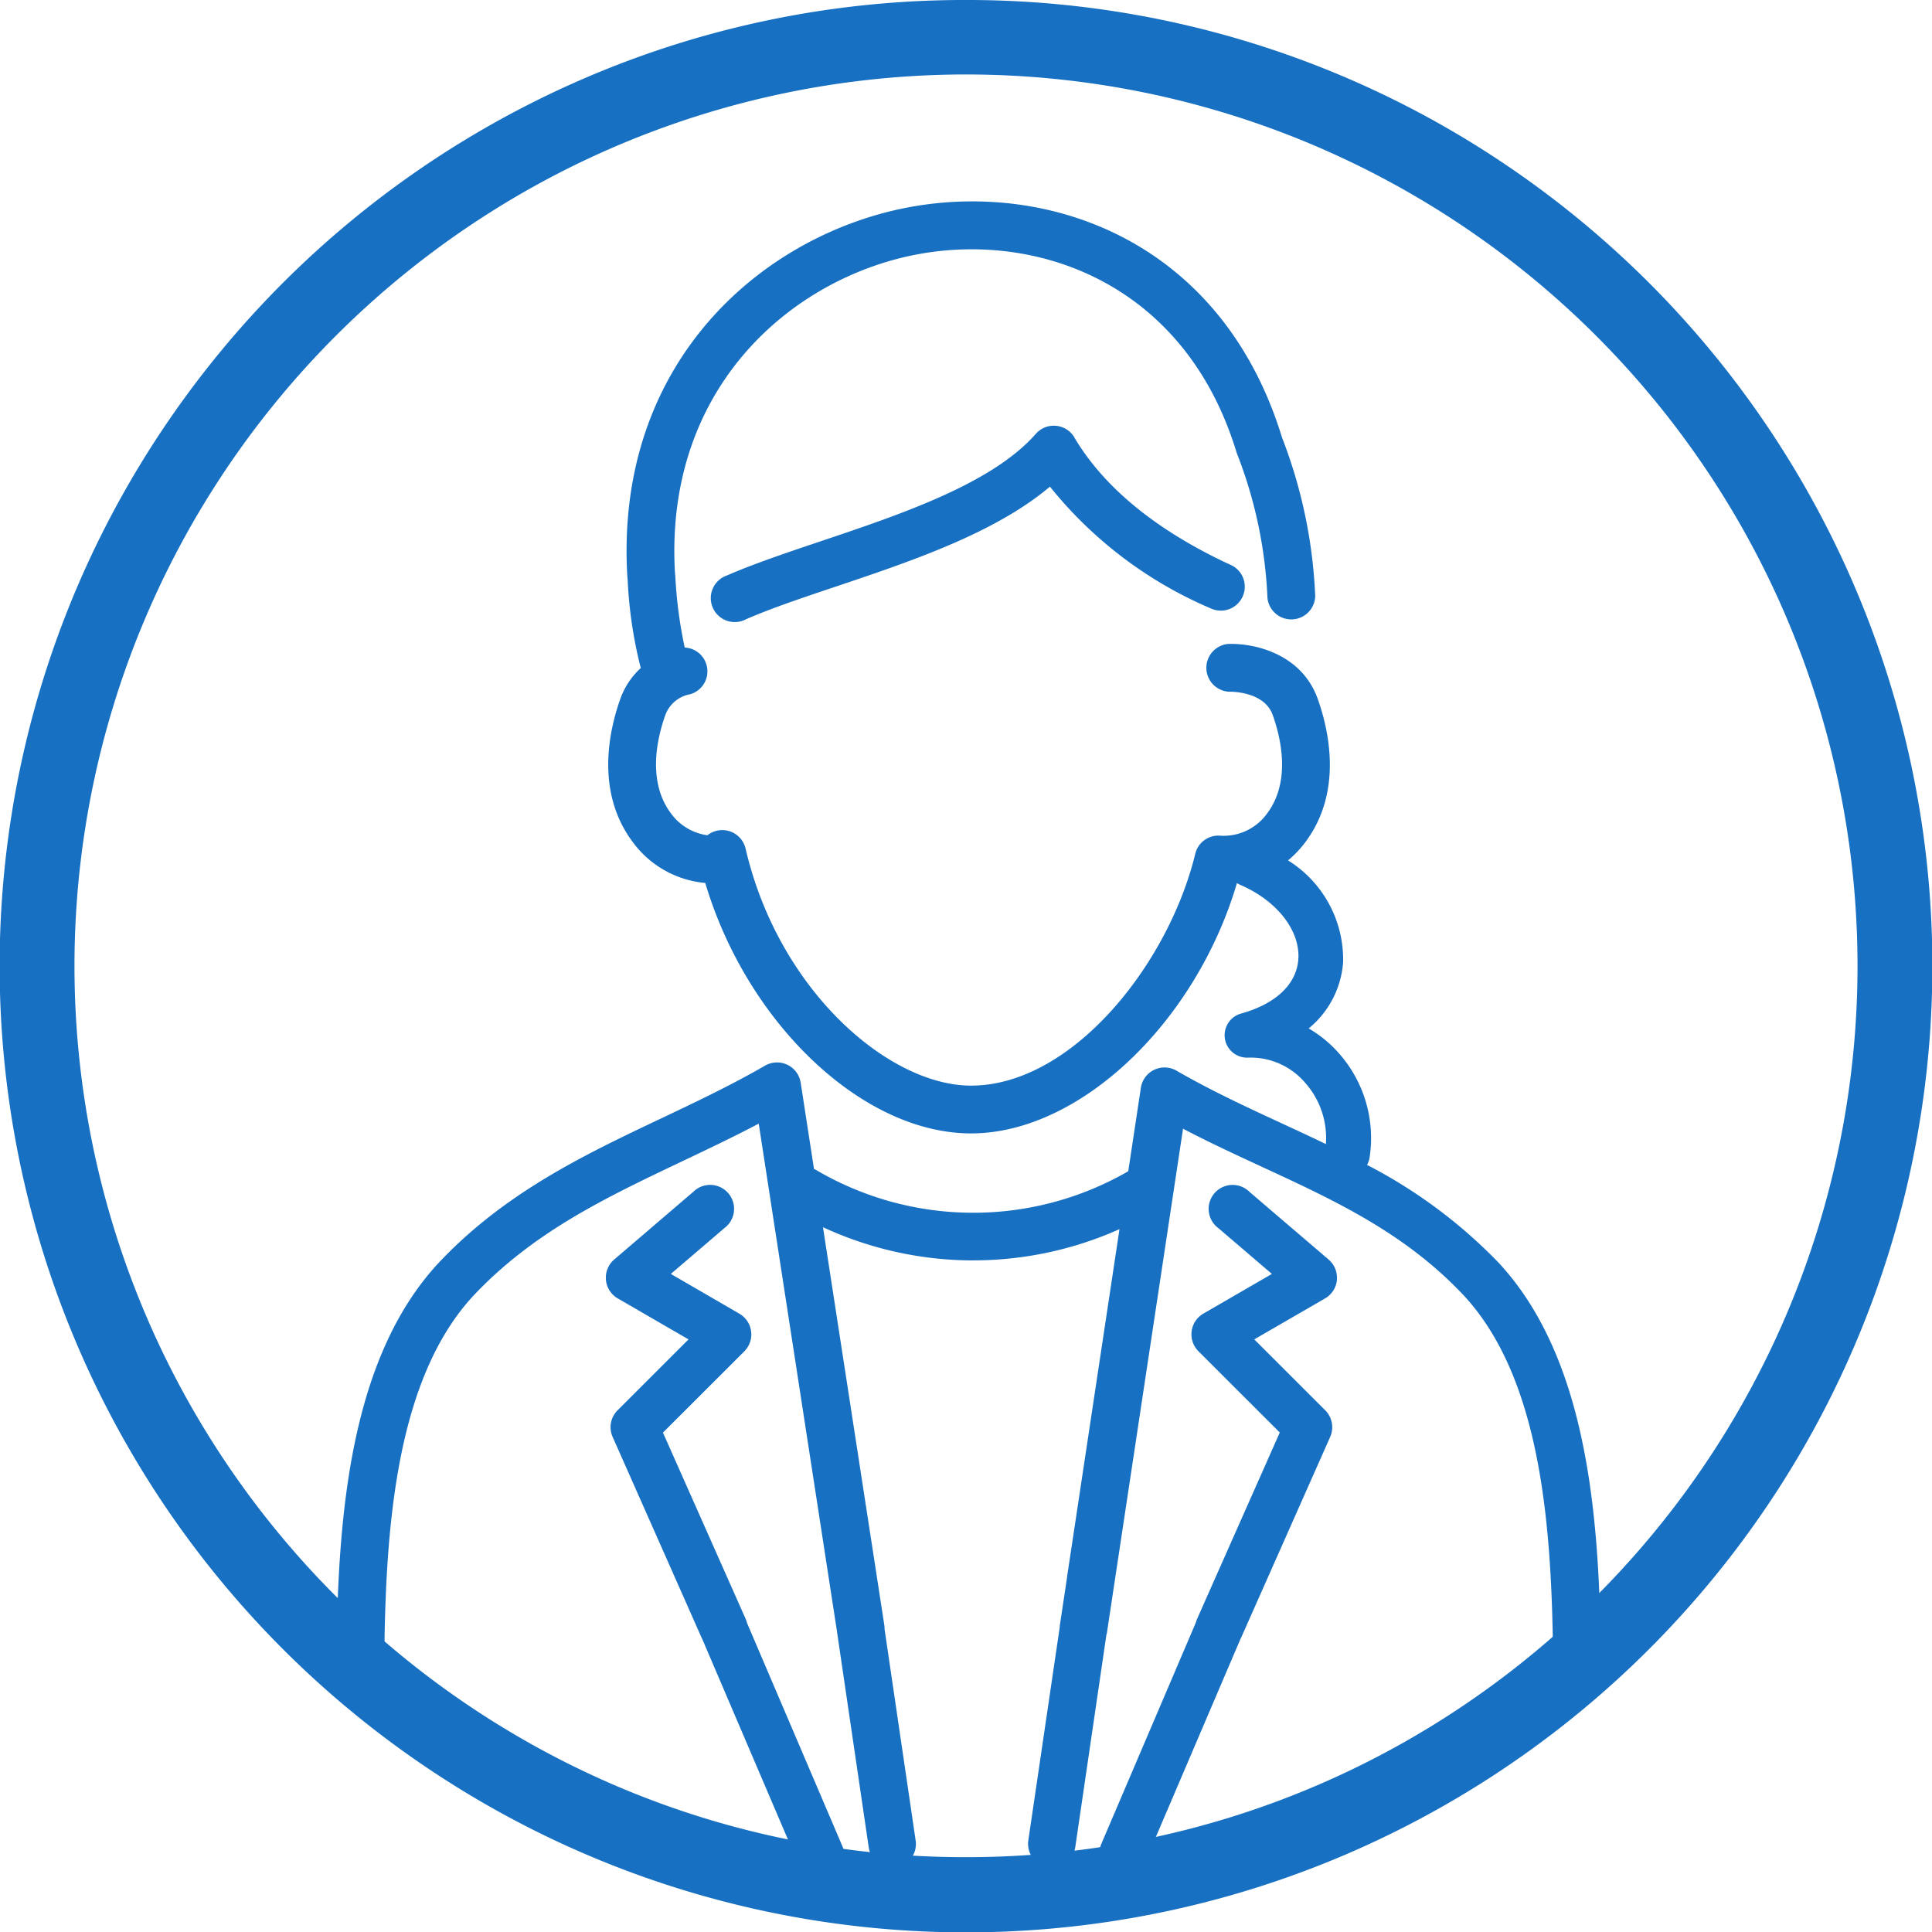 <svg id="voice_icon01" xmlns="http://www.w3.org/2000/svg" xmlns:xlink="http://www.w3.org/1999/xlink" width="129.06" height="129.06" viewBox="0 0 129.06 129.06">
  <defs>
    <style>
      .cls-1 {
        fill: none;
      }

      .cls-2 {
        clip-path: url(#clip-path);
      }

      .cls-3 {
        fill: #1770c2;
      }

      .cls-4 {
        clip-path: url(#clip-path-2);
      }
    </style>
    <clipPath id="clip-path">
      <path id="パス_121" data-name="パス 121" class="cls-1" d="M2.5,64.53A62.03,62.03,0,1,0,64.53,2.5,62.029,62.029,0,0,0,2.5,64.53"/>
    </clipPath>
    <clipPath id="clip-path-2">
      <rect id="長方形_21" data-name="長方形 21" class="cls-1" width="129.06" height="129.06"/>
    </clipPath>
  </defs>
  <g id="グループ_24" data-name="グループ 24">
    <g id="グループ_23" data-name="グループ 23" class="cls-2">
      <path id="パス_117" data-name="パス 117" class="cls-3" d="M71.769,29.216a1.6,1.6,0,0,0-2.573-.237c-2.918,3.327-8.985,5.367-14.34,7.167-2.3.775-4.481,1.507-6.307,2.3a1.6,1.6,0,1,0,1.277,2.925c1.7-.74,3.811-1.451,6.048-2.2,5.011-1.685,10.6-3.566,14.263-6.663A27.688,27.688,0,0,0,81,40.693a1.6,1.6,0,0,0,1.33-2.9c-4.993-2.291-8.549-5.175-10.566-8.574"/>
      <path id="パス_118" data-name="パス 118" class="cls-3" d="M106.943,115.386c.038-10.486.087-23.535-6.8-31a33.645,33.645,0,0,0-8.822-6.568,1.484,1.484,0,0,0,.17-.5,8.545,8.545,0,0,0-2.129-7.046A8.178,8.178,0,0,0,87.421,68.7a6.294,6.294,0,0,0,2.3-4.411,7.8,7.8,0,0,0-3.679-6.814,7.119,7.119,0,0,0,1.148-1.207c2.51-3.339,1.6-7.437.835-9.583-1.085-3.037-4.268-3.732-5.985-3.668a1.6,1.6,0,0,0,.06,3.191h.064c.019,0,2.283-.043,2.854,1.552.55,1.541,1.233,4.447-.38,6.59A3.575,3.575,0,0,1,81.5,55.825a1.58,1.58,0,0,0-1.655,1.214c-1.827,7.477-8.282,15.482-14.978,15.482-5.5,0-12.865-6.364-15.062-15.837a1.6,1.6,0,0,0-2.549-.888,3.624,3.624,0,0,1-2.428-1.449c-1.612-2.144-.93-5.05-.38-6.59a2.162,2.162,0,0,1,1.653-1.379,1.592,1.592,0,0,0-.361-3.121,29.871,29.871,0,0,1-.629-4.775l-.025-.28c-.7-12.472,8-19.756,16.387-21.246,8.072-1.432,17.737,2.111,21.131,13.265.011.035.024.07.036.1a29.974,29.974,0,0,1,2.028,9.629,1.6,1.6,0,0,0,3.19-.128,33.115,33.115,0,0,0-2.215-10.589c-3.979-12.984-15.284-17.1-24.728-15.425-9.727,1.728-19.827,10.153-19.013,24.613l.027.326a29.18,29.18,0,0,0,.876,5.88,5.1,5.1,0,0,0-1.364,2.051c-.765,2.146-1.674,6.243.835,9.582a6.744,6.744,0,0,0,4.837,2.722C49.9,68.345,57.6,75.713,64.872,75.713c7.249,0,15.008-7.4,17.758-16.725a1.393,1.393,0,0,0,.215.119c2.456,1.055,4.018,3.054,3.885,4.973-.114,1.67-1.518,2.994-3.851,3.635a1.5,1.5,0,0,0,.477,2.937,4.784,4.784,0,0,1,3.788,1.631,5.56,5.56,0,0,1,1.427,4.142c-.98-.473-1.961-.927-2.934-1.378-2.328-1.076-4.734-2.189-7.048-3.527a1.6,1.6,0,0,0-2.377,1.144l-.843,5.577a20.715,20.715,0,0,1-20.878-.1,1.213,1.213,0,0,0-.116-.053l-.888-5.765a1.6,1.6,0,0,0-2.377-1.139c-2.248,1.3-4.617,2.424-6.908,3.511C39.04,77.14,33.7,79.674,29.265,84.4c-6.879,7.453-6.832,20.5-6.794,30.986.007,1.987.014,3.864-.025,5.609a1.6,1.6,0,0,0,1.561,1.631h.036a1.6,1.6,0,0,0,1.6-1.561c.039-1.786.032-3.682.025-5.69-.036-9.926-.081-22.279,5.937-28.8,4.015-4.273,8.85-6.567,13.97-9,1.68-.8,3.4-1.614,5.109-2.514l5.241,34.008,0,.015,2.108,14.329a1.584,1.584,0,0,0,1.565,1.354,1.682,1.682,0,0,0,.233-.017,1.584,1.584,0,0,0,1.336-1.8l-2.078-14.126a1.561,1.561,0,0,0-.013-.245l-4.1-26.6a23.931,23.931,0,0,0,9.68,2.215c.125,0,.247,0,.371,0a23.877,23.877,0,0,0,9.756-2.086l-3.5,23.216,0,.021-.084.57-.4,2.662c-.005.035,0,.069-.005.1l-2.1,14.262a1.584,1.584,0,0,0,1.336,1.8,1.682,1.682,0,0,0,.233.017,1.584,1.584,0,0,0,1.565-1.354L73.91,109.2c.011-.046.028-.09.035-.138L79.028,75.4c1.769.925,3.54,1.744,5.268,2.544,4.921,2.276,9.569,4.426,13.508,8.617,6.028,6.532,5.982,18.886,5.947,28.812-.009,2.007-.016,3.9.024,5.688a1.6,1.6,0,0,0,1.6,1.561h.036a1.6,1.6,0,0,0,1.562-1.631c-.039-1.745-.032-3.621-.025-5.606"/>
      <path id="パス_119" data-name="パス 119" class="cls-3" d="M89.305,85.5a1.6,1.6,0,0,0-.551-1.358l-5.292-4.528a1.6,1.6,0,1,0-2.076,2.425L84.965,85.1l-4.581,2.652a1.6,1.6,0,0,0-.329,2.511l5.436,5.43-4.913,11.076-.008.014-.039.092-.576,1.3a1.515,1.515,0,0,0-.07.213l-6.3,14.751a1.584,1.584,0,1,0,2.913,1.244l6.359-14.88c.005-.012.015-.021.02-.033l5.981-13.484a1.6,1.6,0,0,0-.331-1.777l-4.741-4.736,4.733-2.739a1.6,1.6,0,0,0,.79-1.236"/>
      <path id="パス_120" data-name="パス 120" class="cls-3" d="M49.908,108.431a1.824,1.824,0,0,0-.083-.253L44.286,95.7l5.436-5.43a1.6,1.6,0,0,0-.327-2.511L44.813,85.1l3.578-3.063a1.6,1.6,0,1,0-2.076-2.425l-5.289,4.528a1.6,1.6,0,0,0,.238,2.594l4.731,2.739-4.739,4.736a1.594,1.594,0,0,0-.332,1.777L46.9,109.473l.01.013L53.371,124.6a1.584,1.584,0,1,0,2.914-1.244Z"/>
    </g>
  </g>
  <g id="グループ_26" data-name="グループ 26">
    <g id="グループ_25" data-name="グループ 25" class="cls-4">
      <path id="楕円形_6" data-name="楕円形 6" class="cls-3" d="M62.03-2.5A64.24,64.24,0,0,1,98.111,8.522a64.711,64.711,0,0,1,23.377,28.389,64.448,64.448,0,0,1-5.95,61.2,64.711,64.711,0,0,1-28.389,23.377,64.448,64.448,0,0,1-61.2-5.95A64.711,64.711,0,0,1,2.572,87.149a64.448,64.448,0,0,1,5.95-61.2A64.711,64.711,0,0,1,36.911,2.572,64.128,64.128,0,0,1,62.03-2.5Zm0,124.06a59.24,59.24,0,0,0,33.282-10.165A59.711,59.711,0,0,0,116.883,85.2a59.448,59.448,0,0,0-5.488-56.453A59.711,59.711,0,0,0,85.2,7.177a59.448,59.448,0,0,0-56.453,5.488A59.711,59.711,0,0,0,7.177,38.859a59.448,59.448,0,0,0,5.488,56.453,59.711,59.711,0,0,0,26.194,21.571A59.155,59.155,0,0,0,62.03,121.56Z" transform="translate(2.5 2.5)"/>
    </g>
  </g>
</svg>
